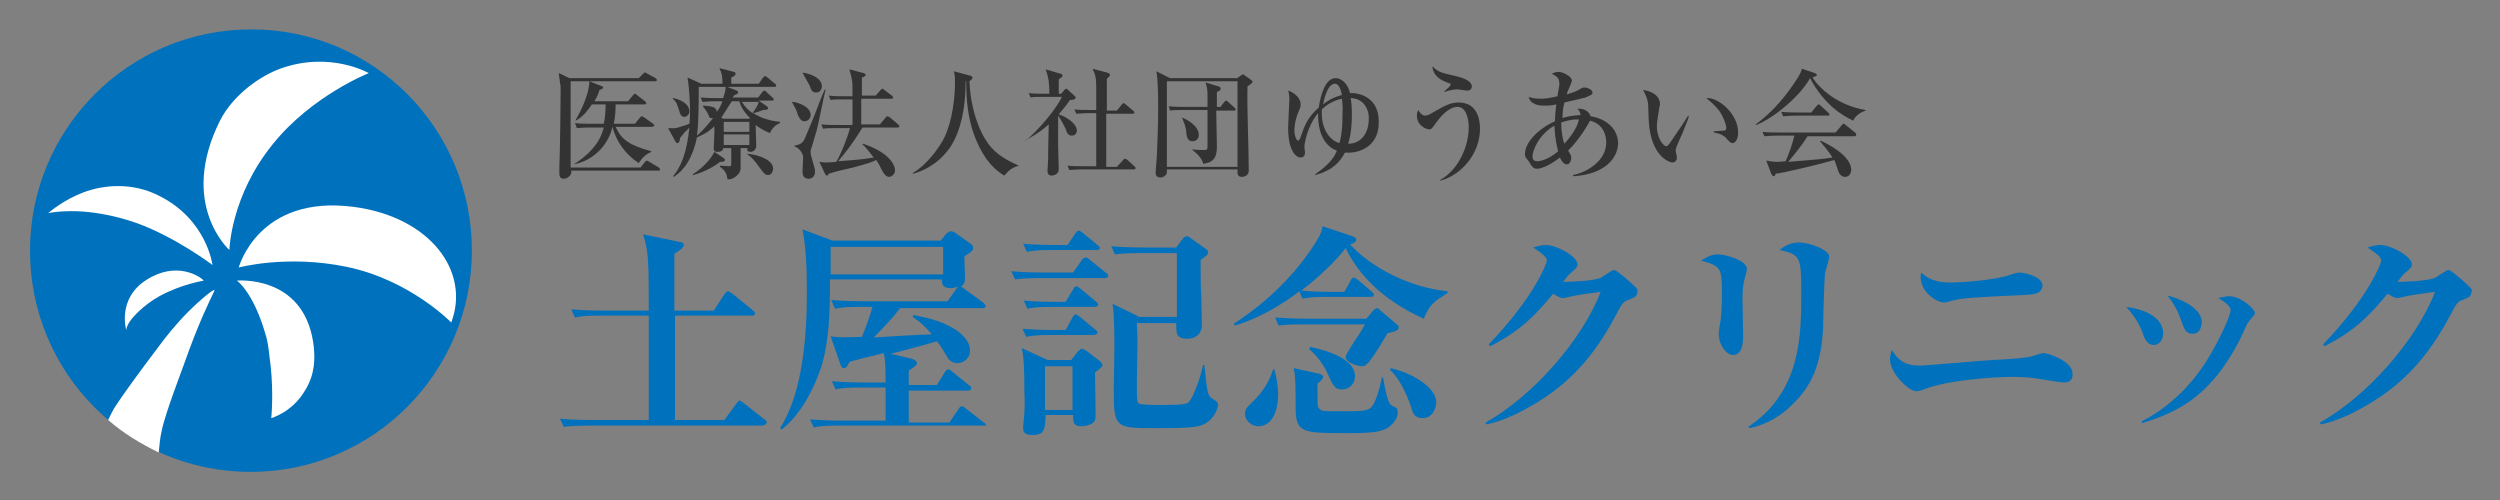 <?xml version="1.0" encoding="utf-8"?>
<!-- Generator: Adobe Illustrator 26.0.0, SVG Export Plug-In . SVG Version: 6.00 Build 0)  -->
<svg version="1.0" id="レイヤー_1" xmlns="http://www.w3.org/2000/svg" xmlns:xlink="http://www.w3.org/1999/xlink" x="0px"
	 y="0px" width="400px" height="80px" viewBox="0 0 400 80" enable-background="new 0 0 400 80" xml:space="preserve">
<rect x="0" y="0" width="400" height="80" fill="#808080" stroke="none"/>
<g>
	<g>
		<rect y="2" fill="none" width="400" height="76.2"/>
	</g>
	<g>
		<g>
			<path fill="#333333" d="M105.4,27.3h-14c0,0.1,0,0.3,0,0.4c0,0.2-0.5,0.9-1.2,0.9c-0.7,0-0.7-0.6-0.7-0.9c0,0,0-1,0-1.1
				c0.1-1.8,0.2-10.9,0.2-11.9c0-0.8,0-1.1-0.1-1.4c0-0.3-0.2-1.4-0.2-1.6l1.7,0.8h11.1l0.7-0.7c0.1-0.1,0.2-0.2,0.3-0.2
				c0.1,0,0.3,0.1,0.4,0.2l1.3,0.7c0.1,0.1,0.2,0.2,0.2,0.3c0,0.2-0.2,0.2-0.3,0.2H91.3v13.8h11.2l0.7-0.9c0.1-0.1,0.2-0.2,0.3-0.2
				c0.1,0,0.2,0.1,0.4,0.2l1.5,0.9c0.1,0.1,0.2,0.2,0.2,0.3C105.7,27.2,105.5,27.3,105.4,27.3z M104.3,20.3h-5.8
				c0.9,2,2.1,2.9,5.7,3.9v0.1c-0.4,0.2-1.2,0.5-2,1.8c-2.1-1.4-3.6-3.4-4.2-5.8H98c-0.7,3-3.1,5.4-6.2,6l0,0
				c2.2-1.4,4.2-3.3,4.8-5.9h-2.2c-1.3,0-1.7,0.1-2.1,0.1L92,19.7c0.9,0.1,1.8,0.1,2.7,0.1h1.9c0.1-0.4,0.3-1.4,0.3-3.1h-2.2
				c-0.6,0.9-1.5,2.1-2.6,2.6v-0.1c2.2-3.8,2.2-5.9,2.2-6.2l2,0.8c0.1,0,0.2,0.1,0.2,0.2c0,0.2-0.3,0.3-0.6,0.4
				c-0.1,0.4-0.2,0.8-0.8,1.8h5.4l0.8-1c0.1-0.1,0.2-0.2,0.3-0.2c0.1,0,0.2,0.1,0.3,0.2l1.3,1c0.1,0.1,0.2,0.2,0.2,0.3
				c0,0.2-0.2,0.2-0.3,0.2h-4.6c0,1.7-0.2,2.6-0.3,3.1h3.4l0.8-1c0.1-0.1,0.2-0.2,0.3-0.2c0.1,0,0.2,0.1,0.4,0.2l1.4,1
				c0.1,0.1,0.2,0.2,0.2,0.3C104.6,20.2,104.4,20.3,104.3,20.3z"/>
			<path fill="#333333" d="M118.5,23.7c0,0.7,0,3,0,3.1c0,0.4,0,0.7-0.6,1.3c-0.7,0.6-1.1,0.6-1.5,0.6c-0.1-0.8-0.3-1.4-1.2-2v-0.2
				c0.2,0,1.3,0.1,1.5,0.1c0.3,0,0.3-0.1,0.3-0.7c0-0.3,0-1.9,0-2.2h-1.3c0,0.2-0.1,0.6-0.9,0.6c-0.6,0-0.6-0.3-0.6-0.7
				c0-0.1,0.1-2,0.1-2.4c0-0.3,0-0.4,0-1c-1.1,1.1-2.2,1.5-2.8,1.8c-0.7,3.4-2.1,5.3-3.7,6.3l-0.1-0.1c1.3-1.6,2.2-3.8,2.6-7.8
				c-0.1,0.1-0.5,0.6-0.7,0.7c-0.6,0.7-0.6,0.8-0.8,1c0,0.3-0.1,0.8-0.4,0.8c-0.2,0-0.3-0.2-0.3-0.2l-1.2-2.2c0.7,0,1,0.1,1.6-0.1
				c0.6-0.2,1.4-0.4,1.8-0.6c0.1-0.9,0.1-1.2,0.1-2.1c0-1-0.1-3.6-0.4-5.3l2.2,1h3.4c0-1.1-0.1-1.7-0.5-2.5l2.3,0.6
				c0.1,0,0.3,0.1,0.3,0.3c0,0.2-0.2,0.4-0.7,0.6v1h4.4l0.7-1c0.2-0.2,0.2-0.2,0.3-0.2c0.1,0,0.2,0,0.4,0.2l1.2,1
				c0.1,0,0.2,0.2,0.2,0.3c0,0.2-0.2,0.2-0.3,0.2h-12.1c0,2,0,6-0.3,7.8c1.1-0.9,2-2.1,2.6-2.8c-0.2,0-0.6,0.1-0.7-0.4
				c-0.2-0.5-0.5-1-0.9-1.4v-0.2c1.7,0.1,2.1,0.3,2.2,1c0.5-0.7,0.7-1.2,0.9-1.7h-1.1c-1.2,0-1.6,0.1-2.1,0.1l-0.3-0.7
				c1.2,0.1,2.5,0.1,2.7,0.1h0.9c0.4-1.2,0.4-1.4,0.4-1.9l1.8,0.7c0.1,0.1,0.2,0.1,0.2,0.3c0,0.2-0.4,0.4-0.6,0.4
				c-0.2,0.3-0.2,0.3-0.3,0.4h4.1l0.7-0.9c0.1-0.1,0.2-0.2,0.3-0.2c0.1,0,0.3,0.1,0.3,0.2l1,0.9c0,0,0.2,0.2,0.2,0.3
				c0,0.2-0.2,0.2-0.3,0.2h-2.1l1.3,0.9c0.1,0.1,0.2,0.2,0.2,0.3c0,0.2-0.2,0.3-0.8,0.3c-0.2,0.1-1.4,0.5-1.6,0.5
				c1.9,1.2,3.7,1.3,4.3,1.4v0.2c-0.7,0.2-1.4,1-1.6,1.6c-1-0.4-1.8-0.9-2.3-1.3c0,0.5,0.1,2.8,0.1,3.3c0,0.9-0.8,1-0.9,1
				c-0.5,0-0.6-0.2-0.5-0.6H118.5z M107.7,15.7c0.8,0.1,2.6,0.8,2.6,2.1c0,0.6-0.5,0.9-0.8,0.9c-0.6,0-0.7-0.6-0.8-0.9
				c-0.3-1-0.5-1.6-1.1-2L107.7,15.7z M115.8,25.3c0.1,0.1,0.2,0.2,0.2,0.3c0,0.3-0.6,0.3-0.8,0.3c-1.1,0.9-3,1.8-4.3,2.1l-0.1-0.1
				c1.7-1,3.1-2.7,3.5-3.6L115.8,25.3z M119.9,19l0.1-0.1c-1.2-1.2-1.6-2.2-1.7-2.7h-1.2c-0.3,0.4-1.5,2.4-1.7,2.6l0.3,0.2H119.9z
				 M119.9,21.1v-1.6h-4.1v1.6H119.9z M119.9,23.2v-1.7h-4.1v1.7H119.9z M118.7,16.3c0.5,0.8,1,1.3,1.7,1.8c0.5-0.7,0.9-1.3,1-1.8
				H118.7z M119.6,24.6c1.9,0.2,4.1,1,4.1,2.4c0,0.3-0.2,1-0.8,1c-0.5,0-0.7-0.3-1.3-1.1c-1.1-1.6-1.6-1.9-2-2.2V24.6z"/>
			<path fill="#333333" d="M126.7,16.3c0.8,0,3,0.7,3,2.1c0,0.5-0.4,1-1,1c-0.3,0-0.6-0.1-1-0.9C127.4,17.5,127.3,17.4,126.7,16.3
				L126.7,16.3z M132.1,14.3c-0.3,1.1-1.2,5.9-1.5,6.8c-0.1,0.4-0.7,2.3-0.8,2.7c-0.1,0.2-0.1,0.4-0.1,0.6c0,0.3,0.1,0.6,0.3,1.3
				c0.4,1.4,0.4,1.4,0.4,1.8c0,0.5-0.3,1.1-1,1.1c-1,0-1-0.9-1-1.2c0-0.3,0.1-1.8,0.1-2.2c0-0.7-0.6-1.5-1.4-1.8l0-0.1
				c1.2-0.2,1.4-0.6,1.7-1.2c0.5-1.2,1.1-2.6,1.5-3.6c1.4-3.7,1.6-4.1,1.7-4.2H132.1z M128.4,11.6c1.8,0.3,3.1,1.1,3.1,2.2
				c0,0.2-0.1,1-0.9,1c-0.6,0-0.8-0.3-1.1-1.2C129.3,13.2,128.5,11.9,128.4,11.6L128.4,11.6z M140.8,19.9l0.9-1.1
				c0.2-0.2,0.2-0.2,0.3-0.2c0.1,0,0.2,0.1,0.4,0.2l1.3,1.1c0.1,0.1,0.2,0.2,0.2,0.3c0,0.2-0.2,0.2-0.3,0.2H138
				c-0.1,0.1-1.4,2.5-3.9,5.4c4.1-0.3,4.5-0.4,5.7-0.6c-0.6-0.7-1.2-1.6-1.8-2.1l0.1-0.1c3.6,1.2,5.1,3,5.1,4.3c0,0.6-0.6,1-0.9,1
				c-0.6,0-0.9-0.6-1.1-0.9c-0.5-1-0.6-1.2-1-1.8c-1.2,0.6-3.1,1-3.7,1.2c-1.3,0.3-2.7,0.6-3.9,1c-0.2,0.3-0.2,0.3-0.3,0.3
				c-0.1,0-0.2-0.1-0.3-0.3l-0.9-1.9c0.6,0.1,0.9,0.1,1.3,0.1c0.2,0,1.2-0.1,1.4-0.1c0.7-1.1,1.8-3.9,2.2-5.4h-2.2
				c-1.2,0-1.6,0-2.1,0.1l-0.3-0.7c0.9,0.1,1.8,0.1,2.7,0.1h2.3c0-0.7,0-3.6,0-4.1h-1.4c-1.2,0-1.6,0-2.1,0.1l-0.3-0.7
				c0.9,0.1,1.8,0.1,2.7,0.1h1.1c0-1.8,0-2.2-0.1-2.6c0-0.3-0.3-1.3-0.4-1.7l2.3,0.6c0.2,0.1,0.3,0.1,0.3,0.3c0,0.2-0.5,0.4-0.6,0.4
				c0,0.2,0,2.7,0,2.9h2.2l0.8-0.9c0.2-0.2,0.2-0.2,0.3-0.2c0.1,0,0.2,0.1,0.3,0.2l1.2,0.9c0.1,0.1,0.2,0.2,0.2,0.3
				c0,0.2-0.2,0.2-0.3,0.2h-4.8c0,0.6,0,3.5,0,4.1H140.8z"/>
			<path fill="#333333" d="M163,26.5c-1.3,0.4-1.7,0.9-2.3,1.6c-2.4-1.4-3.8-3.8-4.8-6.4c-1.1-3-1.3-5.9-1.3-8.7l-0.1,0
				c0,2.7-0.3,6.5-1.9,9.6c-0.8,1.6-2.9,4.2-6.5,5.2l-0.1-0.1c2.3-1.3,4.3-4.1,5.1-5.7c1.3-2.7,1.7-6.5,1.7-8.8
				c0-1.2-0.1-1.5-0.2-1.8l2.6,0.7c0.1,0,0.4,0.1,0.4,0.3c0,0.2-0.2,0.4-0.5,0.6c0.2,4.2,1.4,7.8,3.1,10.1c1.2,1.6,2.8,2.5,4.8,3.4
				V26.5z"/>
			<path fill="#333333" d="M164.1,22.5c2.1-1.7,5-5.2,5.8-7H167c-1.2,0-1.6,0-2.1,0.1l-0.3-0.7c0.9,0.1,1.8,0.1,2.7,0.1h0.6
				c0-1.5-0.1-2.6-0.6-3.9l2.4,0.7c0.1,0,0.3,0.1,0.3,0.3c0,0.2-0.2,0.3-0.6,0.6c0,0.3,0,0.6,0,0.9c0,0.2,0,1.2,0,1.4h0.4l0.5-0.6
				c0.1-0.1,0.2-0.2,0.3-0.2c0.1,0,0.2,0.1,0.3,0.2l1.1,1c0,0,0.1,0.1,0.1,0.2c0,0.3-0.4,0.4-0.9,0.4c-0.7,1-1.3,1.7-1.8,2.3
				c1,0.3,2.9,1.4,2.9,2.6c0,0.3-0.2,0.8-0.8,0.8s-0.8-0.4-1-1.1c-0.2-0.4-0.7-1.4-1.2-2.1c0,0.7,0,4.6,0,4.7c0,0.6,0.1,3.7,0.1,3.9
				c0,0.8-0.9,1-1.1,1c-0.1,0-0.7,0-0.7-0.7c0-0.1,0.1-1.8,0.1-1.9c0-1,0-1.4,0.1-5.6c-1.7,1.5-3.1,2.2-3.7,2.5L164.1,22.5z
				 M174.3,18.1c-1.2,0-1.6,0.1-2.1,0.1l-0.3-0.7c0.9,0.1,1.8,0.1,2.7,0.1h0.8c0-0.4,0-2.2,0-2.6c0-2.3,0-2.8-0.6-4l2.3,0.6
				c0.3,0.1,0.5,0.2,0.5,0.4c0,0.2-0.3,0.4-0.5,0.6c0,0.5,0,1,0,5.1h1.6l0.8-1c0.2-0.2,0.2-0.2,0.3-0.2c0.1,0,0.3,0.2,0.3,0.2l1.2,1
				c0.1,0.1,0.2,0.2,0.2,0.3c0,0.2-0.2,0.2-0.3,0.2h-4.2c0,2.8,0,5.9,0,8.5h1.7l1-1.1c0.2-0.2,0.2-0.2,0.3-0.2
				c0.1,0,0.3,0.1,0.4,0.2l1.1,1c0.1,0.1,0.2,0.2,0.2,0.3c0,0.2-0.2,0.2-0.3,0.2h-8.2c-1.2,0-1.6,0.1-2.1,0.1l-0.3-0.7
				c0.9,0.1,1.8,0.1,2.7,0.1h1.9c0-3.5,0-4.2,0-8.5H174.3z"/>
			<path fill="#333333" d="M197.8,12.6l0.7-0.5c0.2-0.1,0.3-0.2,0.4-0.2c0.1,0,0.2,0.1,0.3,0.2l1,0.7c0.1,0.1,0.2,0.2,0.2,0.3
				c0,0.2-0.6,0.6-0.8,0.7c-0.1,3.7,0.2,9.7,0.2,13.5c0,0.7-0.6,1-1.1,1c-0.7,0-0.7-0.5-0.7-0.9v-0.3h-11.3c0,0.4,0,0.5,0,0.6
				c-0.1,0.3-0.5,0.7-1,0.7c-0.8,0-0.8-0.6-0.8-0.8c0-0.1,0.2-2.5,0.2-2.8c0.1-2.3,0.2-4.6,0.2-7.4c0-1.5,0-4.9-0.3-6l2.2,1.1H197.8
				z M186.7,13v13.7H198V13H186.7z M195.2,17.2l0.7-0.9c0.1-0.1,0.2-0.2,0.3-0.2c0.1,0,0.2,0.1,0.3,0.2l1,0.9
				c0.1,0.1,0.2,0.2,0.2,0.3c0,0.2-0.2,0.2-0.3,0.2h-2.8c0,0.5,0.1,5.2,0.1,5.6c0,1.3-0.1,2.7-2.2,2.9c-0.1-0.7-0.8-1.5-1.7-2.2
				v-0.1c0.7,0.1,1.4,0.1,1.9,0.1c0.4,0,0.5-0.1,0.5-0.5v-5.9h-3.9c-1.2,0-1.6,0-2.1,0.1L187,17c0.9,0.1,1.8,0.1,2.7,0.1h3.5v-1.8
				c0-0.6,0-1.1-0.3-2.1l2,0.6c0.3,0.1,0.4,0.2,0.4,0.4c0,0.3-0.3,0.4-0.6,0.5v2.4H195.2z M189.1,18.8c0.8,0.3,2.7,1.3,2.7,2.8
				c0,0.6-0.4,1-1,1c-0.8,0-0.9-0.7-1-1.4C189.8,20.3,189.3,19.3,189.1,18.8L189.1,18.8z"/>
			<path fill="#333333" d="M215.2,24.4c-0.8,1.5-1.9,2.8-4.7,3.6l-0.1-0.1c2.6-1.8,3.2-3,3.5-3.8c-1.2-0.4-3.1-1.9-3-6
				c-1.8,2.1-2.2,5.1-2.2,5.3c0,0.2,0.1,0.9,0.1,1c0,0.3-0.1,0.8-0.7,0.8c-0.6,0-2-0.8-2-4.8c0-0.7,0.2-3.9,0.2-4.5
				c0-0.7-0.1-1.1-0.2-1.4c0.7,0.2,2,1,2,2.2c0,0.3,0,0.4-0.3,1.1c-0.7,1.6-0.7,2.9-0.7,3.1c0,0.7,0.3,1.6,0.6,1.6
				c0.1,0,0.2-0.1,0.3-0.3c0.7-2,1.1-3.3,3-5c0.3-2.1,1.1-4.7,2.7-4.7c0.7,0,1.9,0.6,2.3,2.4c1.5-0.1,4.6,0.7,4.6,4.5
				C220.7,23.9,216.8,24.6,215.2,24.4z M214.7,15.8c-1.5,0.3-2.6,1.1-3.2,1.7c-0.2,3.3,1.4,5,2.8,5.4c0.2-0.6,0.5-1.9,0.5-4.6
				C214.9,16.8,214.7,15.9,214.7,15.8z M213.6,13.4c-1,0-1.6,1.7-1.9,3.3c0.6-0.5,1.5-1.1,3-1.5C214.6,14.6,214.3,13.4,213.6,13.4z
				 M217.6,16.1c-0.5-0.3-1.1-0.4-1.5-0.4c0.1,0.4,0.2,1.2,0.2,2.7c0,1.2-0.1,3.1-0.6,4.6c2.4,0,3.3-2.2,3.3-3.8
				C219.1,18,218.6,16.7,217.6,16.1z"/>
			<path fill="#333333" d="M230.5,28.9l-0.1-0.1c3.1-1.7,4.6-5.6,4.6-8.4c0-1.1-0.3-3.3-1.8-3.3c-1.5,0-2.9,1.8-3.4,2.5
				c-0.7,1-0.8,1.1-1.1,1.1c-0.5,0-2-0.6-2-2.2c0-0.4,0.1-0.6,0.2-0.9c0.2,0.3,0.6,0.9,1.1,0.9c0.4,0,0.8-0.2,1.6-0.7
				c1.9-1.1,2.7-1.4,3.8-1.4c3,0,3.4,2.8,3.4,4.2C236.8,24.6,233.8,28,230.5,28.9z M234.7,14.5c-0.2,0-1.3-0.2-1.5-0.2
				c-0.5,0-1.1,0.1-2.1,0.4l-0.1,0c1-0.9,1.1-1,1.1-1.2c0-0.1-0.1-0.2-0.3-0.2c-1.1-0.4-1.8-0.8-2.3-1.6c-0.3-0.6-0.3-0.8-0.3-1.1
				c0.9,1,1.7,1.1,3.4,1.5c0.8,0.2,2.9,0.6,2.9,1.8C235.4,14.3,235.2,14.5,234.7,14.5z"/>
			<path fill="#333333" d="M251.7,28.2V28c2.1-0.4,5.3-2.2,5.3-5.2c0-0.7-0.2-2.9-2.6-3.5c-0.2,0.4-1.5,2.8-3.5,4.8
				c0.5,0.8,0.5,0.9,0.5,1.2c0,0.3-0.2,1-0.7,1c-0.6,0-1-0.8-1.1-1.1c-2.1,1.6-3.3,1.8-3.7,1.8c-0.6,0-0.9-0.5-1.1-0.9
				c-0.2-0.3-0.2-0.3-0.6-0.8c-0.2-0.2-0.2-0.5-0.2-0.7c0-1.8,2.1-4,4.8-5.2c0-0.9,0.1-1.8,0.2-2.7c-0.7,0.2-1.3,0.2-2,0.2
				c-1.6,0-2.3-0.7-2.4-1.4c0.3,0.1,0.7,0.3,2,0.3c0.7,0,1.8-0.2,2.6-0.4c0-0.3,0.3-1.6,0.3-1.9c0-1-0.3-1.2-1.2-1.7
				c0.3-0.2,0.8-0.3,1.1-0.3c0.6,0,2.1,0.7,2.1,1.4c0,0.2-0.1,0.3-0.4,1.1c-0.2,0.4-0.4,0.9-0.4,1.1c1.3-0.4,1.5-0.5,2.2-0.9
				c0.1-0.1,0.3-0.2,0.6-0.2c0.6,0,1.3,0.4,1.3,0.8c0,0.3-0.2,0.4-0.9,0.7c-0.4,0.2-0.7,0.2-3.6,0.9c-0.3,1.2-0.3,2-0.3,2.5
				c0.5-0.2,1.4-0.4,2.9-0.5c-0.1-0.4-0.2-0.7-0.5-1c0.2,0,0.3,0,0.4,0c0.7,0,1.5,0.5,1.7,1.2c2.5,0.4,4.4,2,4.4,4.4
				C258.8,25.3,256.8,27.9,251.7,28.2z M248.7,20.1c-2.6,1.5-3.5,4.1-3.5,4.9c0,0.6,0.3,0.8,0.8,0.8c0.3,0,1.7-0.2,3.3-1.6
				C249.1,23.5,248.8,22.1,248.7,20.1z M252.4,19.1c-0.9,0-1.7,0.2-2.6,0.5c0,1.7,0.3,2.9,0.5,3.4c1.9-2.1,2.3-3.5,2.3-3.9H252.4z"
				/>
			<path fill="#333333" d="M269.2,21.3c-0.2,0.4-1.1,2.4-1.1,2.7c0,0.2,0.2,1,0.2,1.2c0,0.6-0.4,0.8-0.7,0.8c-0.5,0-3.5-1-3.8-6.7
				c0-0.4-0.1-2.2-0.1-2.6c-0.1-1-0.4-1.5-0.8-2.3c1,0.1,2.7,0.7,2.7,2.3c0,0.1,0,0.2-0.1,0.4c0,0.3-0.4,2.2-0.4,3.1
				c0,2,1.1,3.2,1.5,3.2c0.2,0,0.3-0.2,0.5-0.4c1-1.5,2.1-3,3-4.5l0.1,0.1C270.2,18.8,270.1,19.1,269.2,21.3z M277.2,22.9
				c-0.3,0-0.6-0.3-1.1-0.9c-0.1-0.1-0.6-0.6-1.9-0.8V21c0.1,0,1.6-0.1,1.7-0.1c0.2,0,0.3-0.2,0.3-0.5c0-0.3-0.3-1.4-1-2.5
				c-0.8-1.1-1.7-1.8-2.2-2.2c1.9-0.2,5.1,2.5,5.1,5.5C278.1,22.2,277.7,22.9,277.2,22.9z"/>
			<path fill="#333333" d="M296.5,19.3c-1.7-0.8-4.6-2.5-6.9-6.8c-1.3,2.5-5.4,6.2-8.6,7.5l-0.1-0.1c3.9-2.8,6.3-6.8,6.7-7.4
				c0.5-0.8,0.6-1.1,0.7-1.5l2.1,0.7c0.2,0.1,0.3,0.2,0.3,0.3c0,0.2-0.5,0.3-0.7,0.4c1.2,1.9,4.2,4.5,8.5,5.2v0.1
				C297.6,18,296.9,18.5,296.5,19.3z M296.7,21.8h-7.5c-0.9,1.5-2.5,3.4-3.1,4.1c4.7-0.4,5.2-0.4,7.1-0.7c-0.7-1.1-1.6-2.1-2-2.6
				l0.1-0.1c1.1,0.5,4.9,2.4,4.9,4.7c0,0.3-0.2,1.1-1,1.1c-0.6,0-1-0.5-1.2-1.3c-0.2-0.6-0.3-0.9-0.5-1.4c-2,0.6-8.3,2.1-9.4,2.2
				c-0.1,0.2-0.1,0.4-0.3,0.4c-0.2,0-0.3-0.3-0.4-0.4l-0.8-2.1c0.6,0.1,1.1,0.2,1.9,0.2c0.2,0,0.9-0.1,1.2-0.1
				c0.6-1.4,1-2.5,1.4-4.1h-2.7c-1.3,0-1.7,0.1-2.1,0.1l-0.3-0.7c0.9,0.1,1.8,0.1,2.7,0.1h9l1-1.2c0.2-0.2,0.2-0.2,0.3-0.2
				c0.1,0,0.1,0,0.3,0.2l1.5,1.2c0.1,0.1,0.2,0.2,0.2,0.3C297,21.8,296.8,21.8,296.7,21.8z M292.5,18.5h-5.1c-1.2,0-1.6,0.1-2.1,0.1
				l-0.3-0.7c1.1,0.1,2.5,0.1,2.7,0.1h2.1l0.9-1.1c0.2-0.2,0.2-0.2,0.3-0.2c0.1,0,0.3,0.2,0.3,0.2l1.2,1.1c0.1,0.1,0.2,0.2,0.2,0.3
				C292.8,18.5,292.6,18.5,292.5,18.5z"/>
		</g>
		<g>
			<path fill="#0071BC" d="M121.8,68.1H94.1c-2.2,0-3,0.1-3.9,0.2L89.6,67c2.2,0.2,4.8,0.2,5.2,0.2h9V50.5h-7.9
				c-2.2,0-3,0.1-3.9,0.3l-0.6-1.3c2.2,0.2,4.8,0.2,5.2,0.2h7.2c0-7.6,0-9.4-0.9-12.2l5.8,1.2c0.2,0,0.7,0.1,0.7,0.5
				c0,0.5-0.8,0.9-1.5,1.4c0,1.4,0,4.1,0,7.5v1.6h6.3l1.7-2.6c0.2-0.3,0.4-0.5,0.6-0.5c0.1,0,0.4,0.2,0.7,0.4l3.2,2.6
				c0.2,0.2,0.4,0.3,0.4,0.5c0,0.4-0.3,0.4-0.5,0.4h-12.3v16.7h7.9l1.9-2.6c0.3-0.3,0.3-0.5,0.5-0.5c0.2,0,0.3,0.1,0.7,0.4l3.3,2.6
				c0.2,0.1,0.4,0.3,0.4,0.5C122.4,68.1,122.1,68.1,121.8,68.1z"/>
			<path fill="#0071BC" d="M157.1,68.1h-23c-2.2,0-3,0.1-3.9,0.3l-0.6-1.3c2.2,0.2,4.7,0.2,5.1,0.2h7V62h-4.1c-2.2,0-3,0.1-3.9,0.3
				l-0.6-1.3c2.2,0.2,4.8,0.2,5.2,0.2h3.4c0-3-0.1-3.9-0.3-4.7c-1.3,0.3-4.9,1.2-5.5,1.4c-0.3,0.7-0.5,1-0.9,1
				c-0.3,0-0.4-0.3-0.5-0.5l-1.6-4.6c1.3,0.2,1.6,0.2,5,0.1c0.8-1.9,1.4-3.7,1.7-4.8h-2.1c-2.2,0-3,0.1-3.9,0.3L133,48
				c2.2,0.2,4.7,0.2,5.1,0.2h13.5l1.5-2.1c0.1-0.1,0.1-0.2,0.2-0.3c-0.2,0.1-0.6,0.3-1.2,0.3c-1.4,0-1.4-0.8-1.4-1.4h-17.9
				c0,5.2-0.1,9.8-1.4,14c-1.2,3.7-3.4,7.7-6.3,10l-0.3-0.2c3.6-5.5,4.3-14.7,4.3-21.6c0-4.8-0.2-7.6-0.7-10.2l4.8,1.8h17.3l1-1.2
				C152,37,152,37,152.2,37c0.2,0,0.3,0.1,0.7,0.3l2.4,1.7c0.3,0.2,0.4,0.4,0.4,0.7c0,0.4-0.4,0.7-1.4,1.3c0,0.5,0.1,3.3,0.1,3.4
				c0,0.7-0.1,1.1-0.7,1.5c0.2,0,0.4,0.1,0.7,0.4l2.9,2.1c0.1,0.1,0.4,0.4,0.4,0.5c0,0.4-0.3,0.4-0.5,0.4h-13.2
				c-1.1,1.5-1.7,2.1-4.2,4.7c1.4-0.1,7.9-0.5,9.3-0.5c-1.3-1.5-2-2.1-3.1-2.8l0.2-0.3c3,0.6,4.5,1.1,6.1,2c0.9,0.5,2.9,1.8,2.9,3.7
				c0,1.3-1.1,2-2,2c-0.8,0-1.4-0.5-1.6-0.9c-0.9-1.5-0.9-1.6-1.7-2.6c-0.9,0.3-4.6,1.3-5.4,1.5c-0.3,0.1-0.5,0.1-2,0.5l3.4,0.8
				c0.3,0.1,0.8,0.3,0.8,0.7c0,0.3-0.1,0.4-1.3,1.2c0,0.4,0,2,0,2.3h4.5l1.3-2.1c0.2-0.3,0.4-0.4,0.5-0.4c0.2,0,0.4,0.1,0.7,0.4
				l2.6,2.1c0.2,0.1,0.4,0.3,0.4,0.5c0,0.3-0.3,0.4-0.6,0.4h-9.4c0,0.7,0,4.8,0,5.1h6.5l1.5-2.2c0.1-0.2,0.3-0.4,0.5-0.4
				c0.2,0,0.3,0.1,0.7,0.4l2.8,2.2c0.2,0.1,0.4,0.3,0.4,0.6C157.7,68,157.4,68.1,157.1,68.1z M150.8,39.5h-17.9c0,0.6,0,3.7,0,4.4
				h18V39.5z"/>
			<path fill="#0071BC" d="M176.7,44.5h-10.4c-2.2,0-3,0.1-3.9,0.2l-0.6-1.3c2.2,0.2,4.7,0.2,5.1,0.2h4.8l1.4-2
				c0.1-0.2,0.4-0.4,0.6-0.4c0.2,0,0.3,0,0.7,0.4l2.5,2c0.2,0.1,0.4,0.3,0.4,0.5C177.3,44.5,176.9,44.5,176.7,44.5z M175.2,59.6
				c0,1.1,0.1,5.9,0.1,6.8c0,0.7-0.1,1-0.5,1.3c-0.4,0.3-1.2,0.5-1.8,0.5c-1.4,0-1.3-0.9-1.3-1.8h-4.4c-0.1,2.2-0.1,3.2-2.1,3.2
				c-1.5,0-1.5-0.7-1.5-1.2c0-0.4,0.2-2,0.2-2.3c0.1-1.7,0-2.9,0-3.6c0-3.7-0.1-5.3-0.4-6.8l4.1,1.9h3.8l1.1-1.4
				c0.2-0.2,0.4-0.4,0.6-0.4c0.1,0,0.5,0.2,0.7,0.3l2.2,1.7c0.1,0.1,0.4,0.4,0.4,0.7C176.2,58.8,176,59,175.2,59.6z M175,53.6h-6.9
				c-2.2,0-3,0.1-3.9,0.3l-0.6-1.3c2.2,0.2,4.7,0.2,5.1,0.2h1.8l1.1-2c0.1-0.2,0.3-0.5,0.5-0.5c0.2,0,0.5,0.3,0.7,0.4l2.4,2
				c0.3,0.2,0.4,0.4,0.4,0.5C175.6,53.5,175.2,53.6,175,53.6z M175.4,40h-7.2c-2.2,0-3,0.1-3.9,0.3l-0.6-1.3
				c2.2,0.2,4.7,0.2,5.1,0.2h2l1.3-1.9c0.1-0.2,0.3-0.4,0.5-0.4c0.1,0,0.3,0.1,0.7,0.4l2.3,1.9c0.1,0.1,0.4,0.3,0.4,0.5
				C175.9,40,175.6,40,175.4,40z M175.2,49.1h-6.9c-2.2,0-3,0.1-3.9,0.3l-0.6-1.3c2.2,0.2,4.7,0.2,5.1,0.2h1.6l1.2-2
				c0.1-0.2,0.3-0.5,0.5-0.5c0.1,0,0.3,0.1,0.7,0.4l2.4,2c0.2,0.2,0.4,0.3,0.4,0.5C175.7,49,175.4,49.1,175.2,49.1z M171.6,58.6
				h-4.4v7h4.4V58.6z M193.5,67.3c-1.4,1.1-2.3,1.2-8.6,1.2c-6.5,0-6.7,0-6.7-6.3c0-0.9,0.1-5.2,0.1-6.1c0-2.5,0-5.7-0.3-7.5
				l4.3,2.1h6V40.5h-6c-2.2,0-3,0.1-3.9,0.2l-0.6-1.3c2.2,0.2,4.8,0.2,5.2,0.2h5.2l1.1-1.5c0.1-0.1,0.4-0.3,0.6-0.3
				c0.1,0,0.4,0.1,0.6,0.3l2.4,1.7c0.2,0.1,0.4,0.3,0.4,0.5c0,0.4-0.1,0.5-1.2,1.3c0,2.5,0,4.2,0.1,5.7c0,0.1,0.1,3.5,0.1,4.6
				c0,2.2-1.9,2.3-2.3,2.3c-1.9,0-1.8-1-1.8-2.5h-6.3c0,0.8,0.1,2.3,0.1,2.4c0,1.2-0.1,6.2-0.1,7.2c0,2.8,0,3.1,0.4,3.3
				c0.5,0.2,2.6,0.2,3.3,0.2c4.2,0,4.4-0.2,4.7-0.6c0.7-0.8,1.8-3.9,2.2-5.8h0.2c0.4,3.9,0.5,4.7,1,5.2c0.1,0.1,0.8,0.5,0.9,0.6
				c0.2,0.2,0.3,0.4,0.3,0.5C194.9,65.3,194.4,66.5,193.5,67.3z"/>
			<path fill="#0071BC" d="M227.8,51c-6.8-3.1-10.5-7.2-12.5-11.3c-0.5,0.7-2.9,3.6-7.1,6.8c2.1,0.2,4.7,0.2,4.8,0.2h2.1l1-1.8
				c0.1-0.3,0.4-0.5,0.5-0.5c0.2,0,0.5,0.3,0.7,0.4l2.1,1.8c0.2,0.2,0.4,0.3,0.4,0.5c0,0.4-0.3,0.4-0.6,0.4h-6.9
				c-2.2,0-3,0.1-3.9,0.3l-0.5-1.2c-2.7,2.1-6.4,4.3-10.3,5.5l-0.2-0.3c2.3-1.5,8.5-5.7,13.1-13c1-1.6,1-2,1.1-2.6l4.8,1.6
				c0.2,0.1,0.6,0.2,0.6,0.6c0,0.4-0.7,0.6-1,0.7c3.5,3.8,9.6,6.9,15.6,7.5v0.3C229.5,48.2,228.8,48.6,227.8,51z M201.4,68.2
				c-1.2,0-2.2-0.9-2.2-2c0-0.8,0.5-1.2,0.9-1.6c2.5-2.3,3.2-4.3,3.6-5.5h0.2c0.5,1.8,0.6,3.3,0.6,3.9
				C204.5,66.9,202.8,68.2,201.4,68.2z M222,53.3c-0.7,1.3-2.1,3.5-2.8,4.4c-0.7,0.9-1.1,0.9-1.3,0.9c-0.5,0-2.6-0.5-2.6-1.5
				c0-0.4,2-3.4,2.4-4c0.1-0.2,0.4-0.7,0.7-1.2h-9.9c-2.5,0-3.2,0.1-3.9,0.2l-0.6-1.3c1.7,0.1,3.4,0.2,5.1,0.2h9.5l1.2-1.4
				c0.1-0.1,0.3-0.3,0.5-0.3c0.2,0,0.4,0.2,0.6,0.4l2.6,2.2c0.3,0.2,0.3,0.4,0.3,0.5C223.8,52.9,223,53.1,222,53.3z M222.6,68
				c-1.2,1.2-3.2,1.3-7,1.3c-7.2,0-8.3,0-8.3-4.1c0-2.9,0-5-0.3-6.3l4.1,0.9c0.3,0.1,0.6,0.3,0.6,0.5c0,0.4-0.7,0.9-0.9,1.1
				c0,3.2,0,3.4,0.1,3.7s0.4,0.5,0.7,0.6c0.4,0.1,0.8,0.1,3.8,0.1c3.1,0,3.8-0.1,4.4-1.2c0.4-0.8,0.8-1.8,1.3-4.2l0.2,0
				c0.3,1.7,0.7,4.2,1.4,4.5c0.8,0.4,0.9,0.4,0.9,0.8C223.7,66,223.7,67,222.6,68z M214.8,62.3c-1.2,0-1.4-0.3-2.7-3.2
				c-0.1-0.1-0.9-1.8-2.6-3.2l0.1-0.4c2.8,0.6,7.2,1.9,7.2,4.7C216.8,61.5,215.8,62.3,214.8,62.3z M227.6,66.9
				c-1.3,0-1.6-0.9-1.8-1.7c-0.2-0.7-1.6-4.5-3.4-6l0.1-0.3c3.6,0.8,7.3,3.2,7.3,5.4C229.8,65.2,229.3,66.9,227.6,66.9z"/>
			<path fill="#0071BC" d="M260.5,48c-0.8,0.3-0.9,0.4-2.1,2.7c-3.5,6.5-7.5,10.9-13.5,14.3c-1.2,0.7-4.3,2.4-7.1,2.9l-0.1-0.3
				c7.4-4.1,15.4-13.1,18.4-20.9c-0.9,0.1-4.4,0.6-4.6,0.7c-0.1,0-1.2,0.3-1.4,0.3c-0.4,0-0.9-0.3-1.6-0.7c-2.5,3-4.9,5.8-10.1,8.4
				l-0.2-0.3c7.3-7.6,9.3-13,9.3-13.4c0-0.8-1.8-1.8-2.2-2.1c1.2-0.4,2-0.4,2.1-0.4c1.6,0,5,1.8,5,3.1c0,0.4-0.1,0.5-1,1.3
				c-0.4,0.3-0.6,0.6-1.3,1.5c0.7,0,5-0.1,6.1-0.7c0.3-0.2,1.8-1.2,2-1.2c0.4,0,1.4,0.9,1.9,1.3c1.7,1.5,1.9,1.7,1.9,2
				C261.9,47.5,261.7,47.5,260.5,48z"/>
			<path fill="#0071BC" d="M279.3,44c-0.2,0.8-0.5,1.6-0.5,3.8c0,0.9,0.1,5.1,0.1,5.9c0,0.7,0,3.1-1.6,3.1c-1.1,0-2.3-1.6-2.3-3.4
				c0-0.4,0.2-1.8,0.3-2.1c0.1-0.8,0.2-2.4,0.2-4.1c0-4.2,0-4.6-3.3-5.5c0.6-0.4,1.5-1,2.6-1c1.4,0,4.7,1,4.7,2.3
				C279.5,43.3,279.4,43.6,279.3,44z M292,43.7c-0.1,0.7-0.3,7.3-0.3,8.7c-0.3,6-1.9,9.4-4.9,12.3c-1.9,1.9-4.3,3.3-6.9,3.8
				l-0.2-0.2c8.5-5.6,8.5-14.7,8.5-21.5c0-5.6-0.1-6.1-3.5-6.8c0.7-0.5,1.6-1.2,3.1-1.2c1.8,0,4.9,1.2,4.9,2.3
				C292.6,41.6,292.1,43.4,292,43.7z"/>
			<path fill="#0071BC" d="M330.2,61.2c-0.3,0-3-0.4-3.4-0.5c-1.6-0.3-3.3-0.4-5-0.4c-2.6,0-9.6,0.5-13.1,1.7
				c-1.5,0.5-1.6,0.6-2.1,0.6c-1.2,0-4.2-2.9-4.2-5.1c0-0.6,0.2-1.1,0.3-1.5c1.2,2,2.5,2.5,4.6,2.5c0.5,0,9.7-0.8,11.5-0.9
				c2.1-0.1,5.4-0.3,6.3-0.6c0.3-0.1,1.6-0.5,1.8-0.5c1,0,4.7,1.4,4.7,3.2C331.7,60.7,331.2,61.2,330.2,61.2z M323.9,47.2
				c-8.9,0.4-9.9,0.5-11.5,0.9c-0.9,0.2-1,0.3-1.3,0.3c-1.3,0-3.8-1.7-3.8-4.1c0-0.3,0-0.4,0.1-0.7c1.6,1.6,3.8,1.6,4.7,1.6
				c2.2,0,6.5-0.4,8.8-1c0.3-0.1,1.8-0.6,2.1-0.6c0.8,0,3.8,0.6,3.8,2.1C326.7,47.1,325.3,47.1,323.9,47.2z"/>
			<path fill="#0071BC" d="M344.6,55.2c-1,0-1.5-1-1.8-2c-0.7-1.8-1.7-3.1-2.6-4.1c4.5,0.6,5.9,2.6,5.9,4.2
				C346.1,54.5,345.4,55.2,344.6,55.2z M359.6,51.7c-0.2,0.4-1,2.2-1.2,2.6c-4.3,8.4-9.2,11.5-15.7,13.4l0-0.3
				c4.3-2.2,7.9-5.7,10.5-9.9c1.9-3.1,3.7-7,3.7-7.9c0-0.5-0.8-1.3-2-1.9c0.5-0.1,1.1-0.3,1.8-0.3c1.9,0,4.1,2.1,4.1,2.7
				C360.7,50.5,359.8,51.4,359.6,51.7z M350.8,53.4c-1.1,0-1.3-0.7-1.8-2.1c-0.8-2.3-1.8-3.5-2.2-4c1.8,0.4,5.5,1.9,5.5,4.3
				C352.2,52.3,352,53.4,350.8,53.4z"/>
			<path fill="#0071BC" d="M394,48c-0.8,0.3-0.9,0.4-2.1,2.7c-3.5,6.5-7.5,10.9-13.5,14.3c-1.2,0.7-4.3,2.4-7.1,2.9l-0.1-0.3
				c7.4-4.1,15.4-13.1,18.4-20.9c-0.9,0.1-4.4,0.6-4.6,0.7c-0.1,0-1.2,0.3-1.4,0.3c-0.4,0-0.9-0.3-1.6-0.7c-2.5,3-4.9,5.8-10.1,8.4
				l-0.2-0.3c7.3-7.6,9.3-13,9.3-13.4c0-0.8-1.8-1.8-2.2-2.1c1.2-0.4,2-0.4,2.1-0.4c1.6,0,5,1.8,5,3.1c0,0.4-0.1,0.5-1,1.3
				c-0.4,0.3-0.6,0.6-1.3,1.5c0.7,0,5-0.1,6.1-0.7c0.3-0.2,1.8-1.2,2-1.2c0.4,0,1.4,0.9,1.9,1.3c1.7,1.5,1.9,1.7,1.9,2
				C395.3,47.5,395.2,47.5,394,48z"/>
		</g>
		<g>
			<path fill="#0071BC" d="M75.5,40.1c0,19.5-15.8,35.4-35.4,35.4S4.8,59.7,4.8,40.1c0-19.5,15.8-35.4,35.4-35.4
				S75.5,20.6,75.5,40.1z"/>
			<path fill="#FFFFFF" d="M38.2,42.8c0,0,3.1-11.7,18.4-9.7c12.2,1.6,18.7,10.3,15.6,18.5c0,0-6.6-6.8-16.7-8.9
				C45.9,40.7,38.2,42.8,38.2,42.8z"/>
			<path fill="#FFFFFF" d="M37.9,44.9c0,0,10.5-1,12.2,9.8c0.6,3.9-0.3,6.3-1.5,8.1c-2,3.2-5.2,4.1-5.2,4.1s0.4-3.7-0.1-8.4
				c-0.2-1.3-0.3-3.2-0.7-4.6C40.6,46.7,37.9,44.9,37.9,44.9z"/>
			<path fill="#FFFFFF" d="M20.2,52.8c0,0-1.5-5,3.2-8c4.8-3.1,8.6-0.6,9.2,0.1c0,0-3.7,0.6-7.1,2.5C23.4,48.5,20.3,51.2,20.2,52.8z
				"/>
			<path fill="#FFFFFF" d="M34,42.4c0,0-0.9-7.3-8.6-11.1c-4.1-2.1-8.7-1.8-12.1-0.5c-2.9,1.1-5,2.8-5.6,3.3c0,0,1.8-0.4,4.7-0.3
				c2.5,0.1,5.8,0.6,9.5,1.9C28.2,38,34,42.4,34,42.4z"/>
			<path fill="#FFFFFF" d="M36.7,40c0,0,0.2-8.7,7-17C49.9,15.3,59,11.7,59,11.7S52.8,8.1,44.8,11c-3,1.1-7.4,4-9.6,8.3
				C28.5,32.7,36.7,40,36.7,40z"/>
			<g>
				<path fill="#FFFFFF" d="M30.3,55.9c0.9-2.4,1.9-4.9,2.8-6.8c0.6-1.4,1.3-2.6,1.2-2.7c-0.2-0.1-2.1,1.4-4.2,3.5
					c-1.8,1.8-3.6,4-4.9,5.8c-2.8,3.7-5.5,7.4-6.6,9.1c-0.5,0.7-0.9,1.6-1.3,2.4c2.4,2.1,5.2,3.8,8.1,5.2c0.1-1.1,0.2-2.4,0.5-3.6
					C26.5,65.9,29.4,58.5,30.3,55.9z"/>
			</g>
		</g>
	</g>
</g>
</svg>
